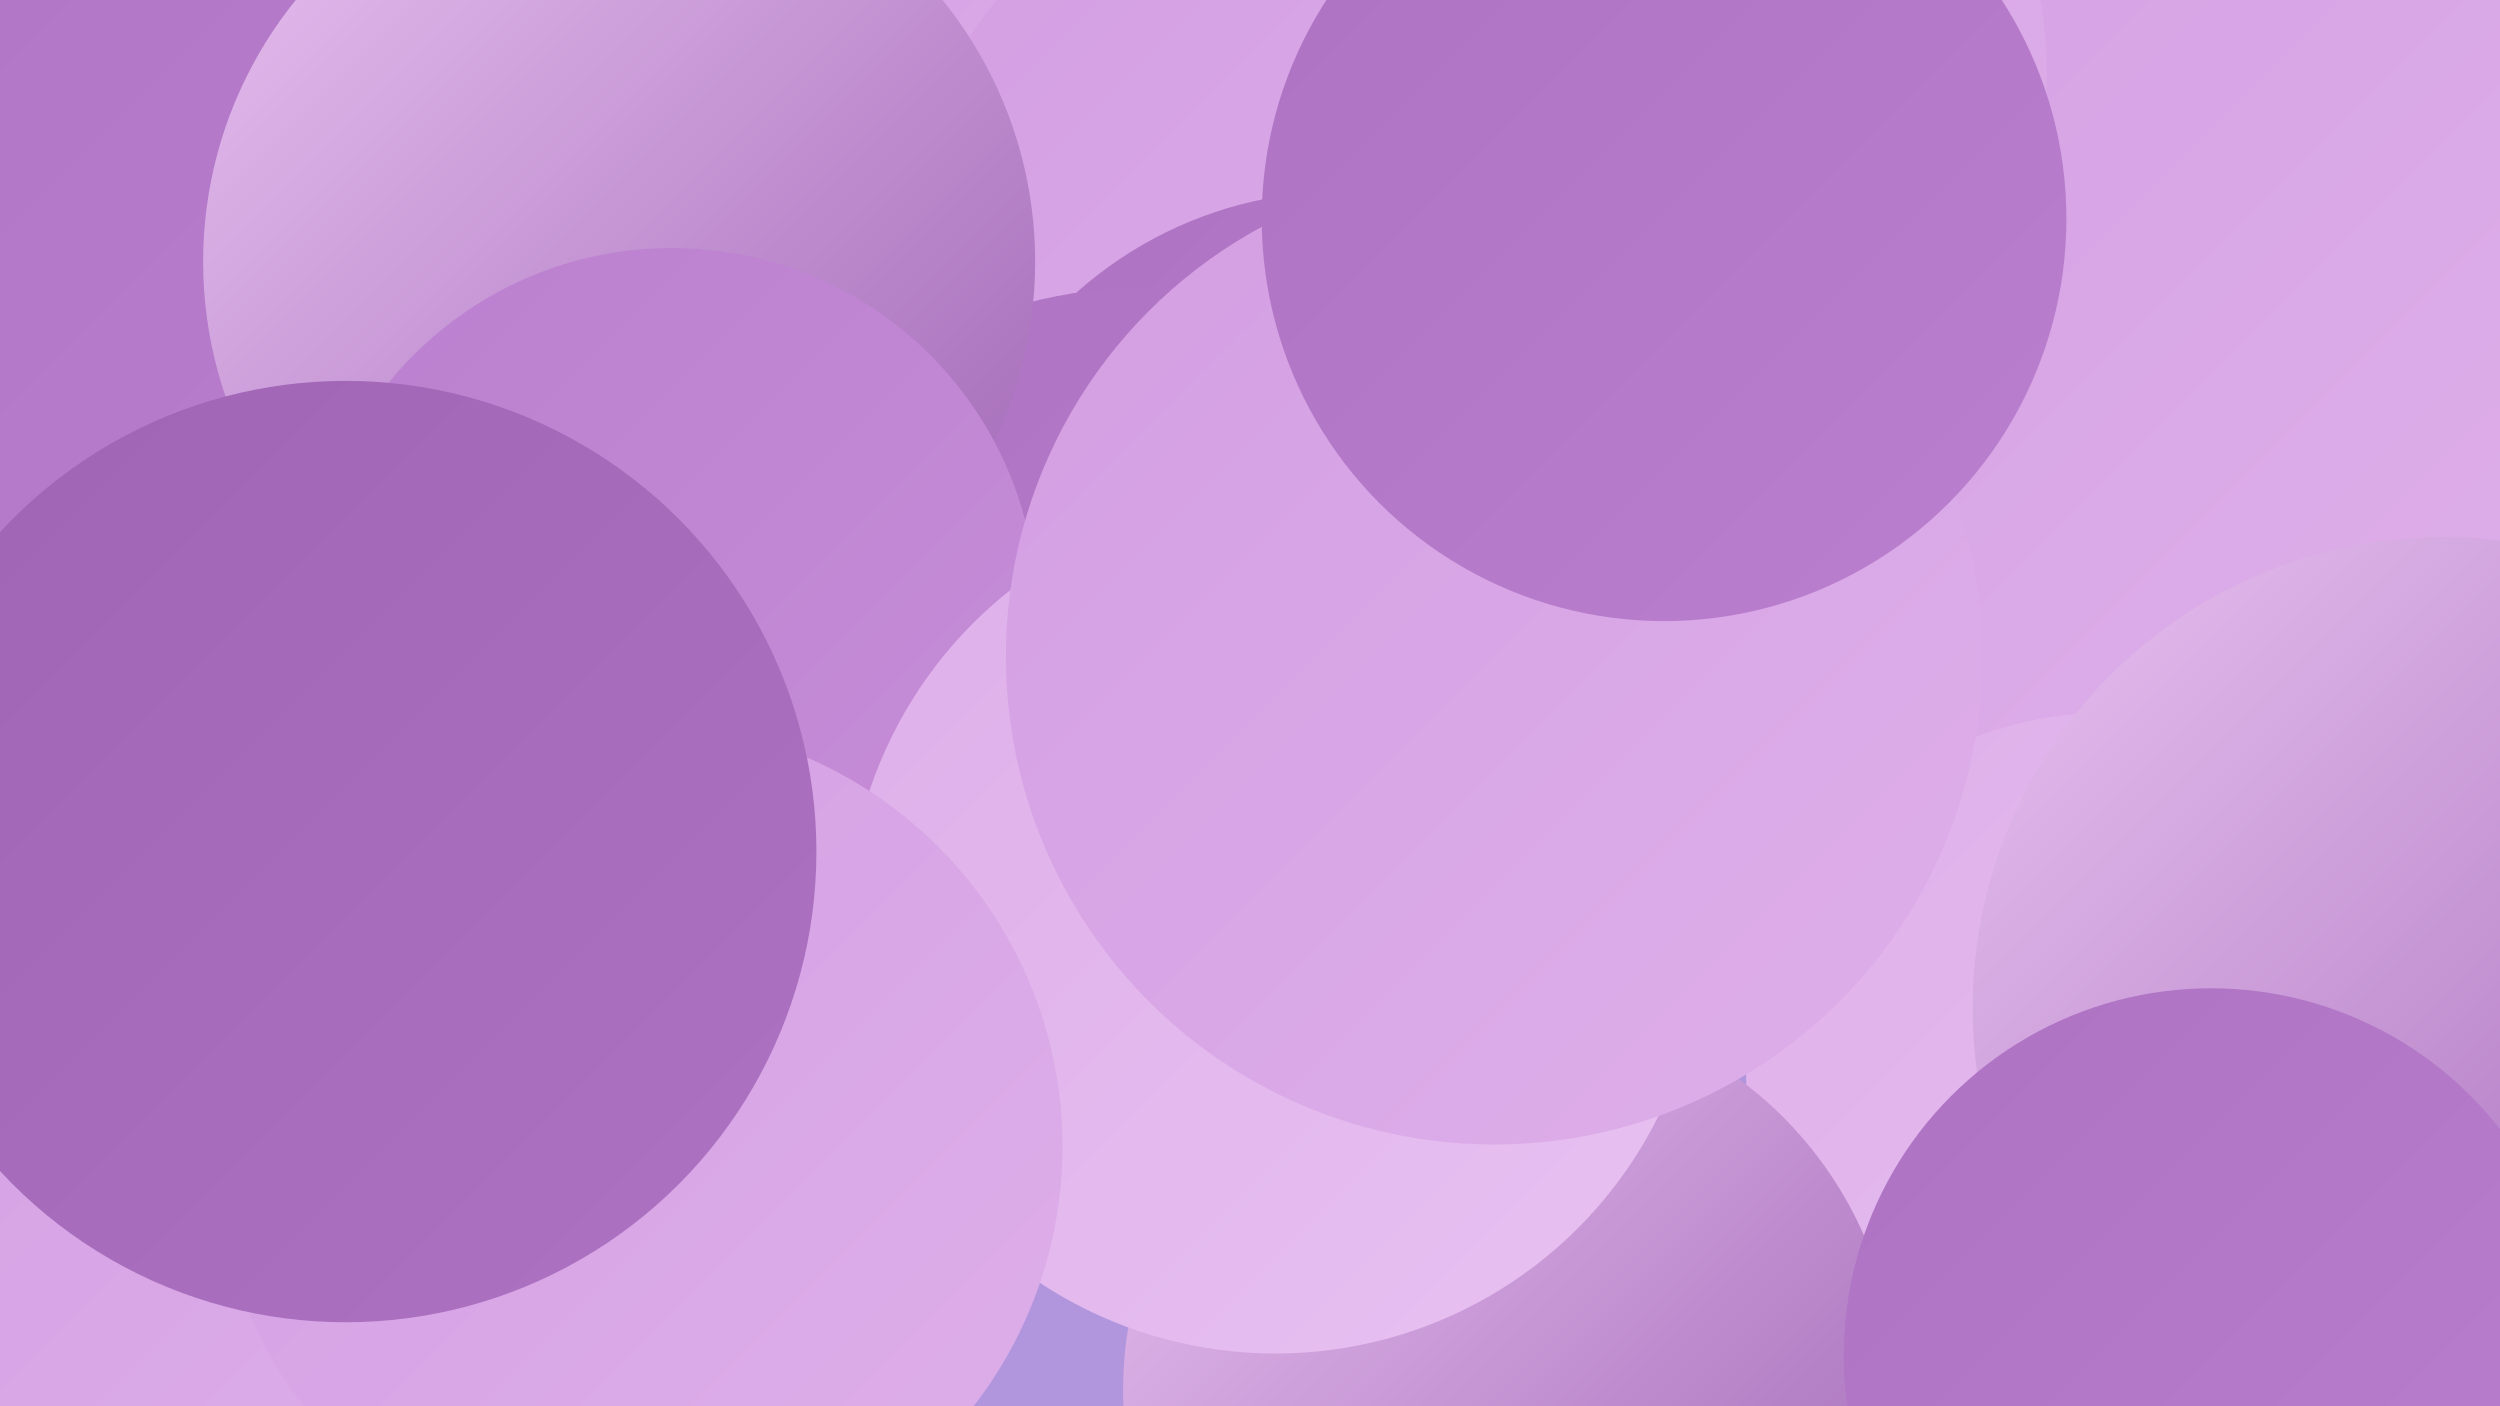 <?xml version="1.0" encoding="UTF-8"?><svg width="1280" height="720" xmlns="http://www.w3.org/2000/svg"><defs><linearGradient id="grad0" x1="0%" y1="0%" x2="100%" y2="100%"><stop offset="0%" style="stop-color:#9f65b4;stop-opacity:1" /><stop offset="100%" style="stop-color:#ad72c2;stop-opacity:1" /></linearGradient><linearGradient id="grad1" x1="0%" y1="0%" x2="100%" y2="100%"><stop offset="0%" style="stop-color:#ad72c2;stop-opacity:1" /><stop offset="100%" style="stop-color:#ba7fce;stop-opacity:1" /></linearGradient><linearGradient id="grad2" x1="0%" y1="0%" x2="100%" y2="100%"><stop offset="0%" style="stop-color:#ba7fce;stop-opacity:1" /><stop offset="100%" style="stop-color:#c78ed9;stop-opacity:1" /></linearGradient><linearGradient id="grad3" x1="0%" y1="0%" x2="100%" y2="100%"><stop offset="0%" style="stop-color:#c78ed9;stop-opacity:1" /><stop offset="100%" style="stop-color:#d39ee2;stop-opacity:1" /></linearGradient><linearGradient id="grad4" x1="0%" y1="0%" x2="100%" y2="100%"><stop offset="0%" style="stop-color:#d39ee2;stop-opacity:1" /><stop offset="100%" style="stop-color:#deafea;stop-opacity:1" /></linearGradient><linearGradient id="grad5" x1="0%" y1="0%" x2="100%" y2="100%"><stop offset="0%" style="stop-color:#deafea;stop-opacity:1" /><stop offset="100%" style="stop-color:#e8c1f1;stop-opacity:1" /></linearGradient><linearGradient id="grad6" x1="0%" y1="0%" x2="100%" y2="100%"><stop offset="0%" style="stop-color:#e8c1f1;stop-opacity:1" /><stop offset="100%" style="stop-color:#9f65b4;stop-opacity:1" /></linearGradient></defs><rect width="1280" height="720" fill="#b196de" /><circle cx="1074" cy="124" r="267" fill="url(#grad4)" /><circle cx="1078" cy="549" r="184" fill="url(#grad5)" /><circle cx="773" cy="712" r="198" fill="url(#grad6)" /><circle cx="351" cy="489" r="234" fill="url(#grad5)" /><circle cx="830" cy="38" r="218" fill="url(#grad4)" /><circle cx="19" cy="105" r="285" fill="url(#grad1)" /><circle cx="417" cy="83" r="192" fill="url(#grad4)" /><circle cx="681" cy="142" r="222" fill="url(#grad4)" /><circle cx="687" cy="302" r="204" fill="url(#grad1)" /><circle cx="1251" cy="516" r="241" fill="url(#grad6)" /><circle cx="589" cy="397" r="250" fill="url(#grad1)" /><circle cx="1132" cy="694" r="188" fill="url(#grad1)" /><circle cx="317" cy="134" r="213" fill="url(#grad6)" /><circle cx="344" cy="314" r="187" fill="url(#grad2)" /><circle cx="653" cy="474" r="219" fill="url(#grad5)" /><circle cx="25" cy="688" r="236" fill="url(#grad4)" /><circle cx="765" cy="336" r="250" fill="url(#grad4)" /><circle cx="327" cy="587" r="217" fill="url(#grad4)" /><circle cx="177" cy="436" r="241" fill="url(#grad0)" /><circle cx="852" cy="112" r="206" fill="url(#grad1)" /></svg>